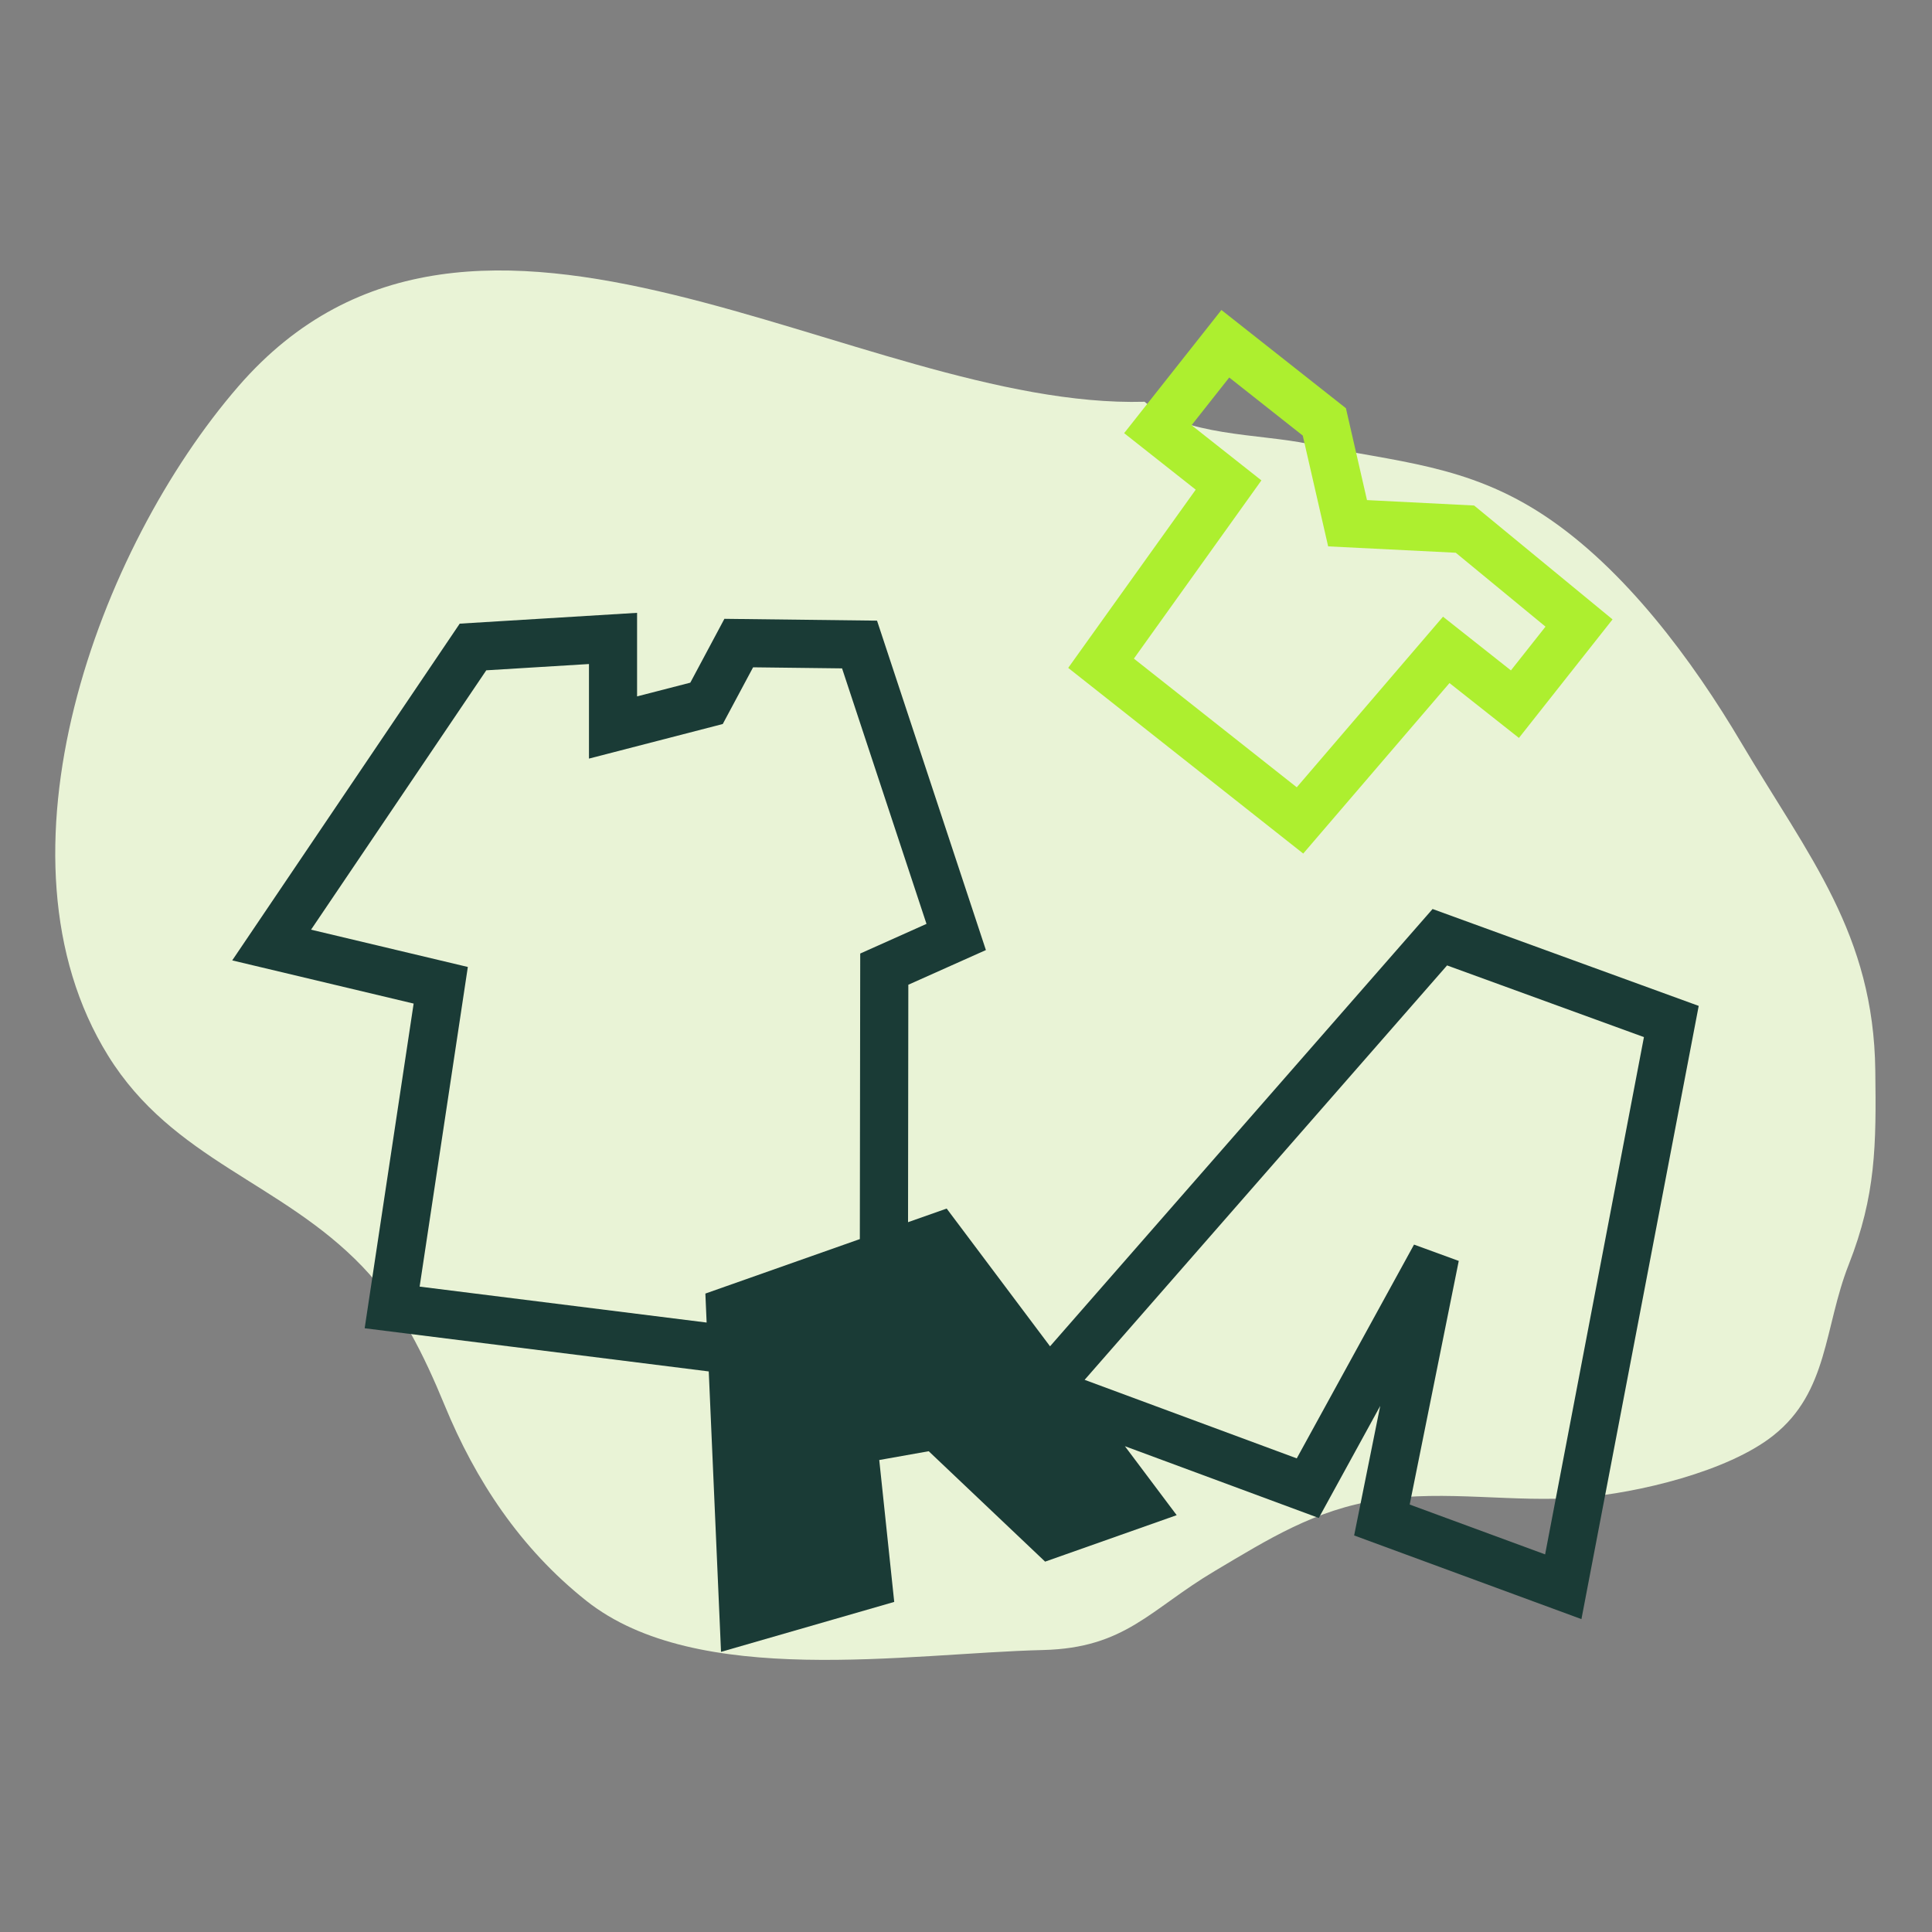 <?xml version="1.0" encoding="utf-8"?>
<!-- Generator: Adobe Illustrator 25.2.1, SVG Export Plug-In . SVG Version: 6.00 Build 0)  -->
<svg version="1.1" xmlns="http://www.w3.org/2000/svg" xmlns:xlink="http://www.w3.org/1999/xlink" x="0px" y="0px"
	 viewBox="0 0 200 200" style="enable-background:new 0 0 200 200;" xml:space="preserve">
<rect x="0" y="0" width="200" height="200" fill="#808080" stroke="none"/>
<style type="text/css">
	.st0{fill:#E9F3D6;}
	.st1{fill:#293F39;}
	.st2{fill:#1A3B36;}
	.st3{fill:#ADEF2F;}
	.st4{fill:#FFFFFF;}
	.st5{fill:none;stroke:#1A3B36;stroke-width:3.372;stroke-linecap:round;stroke-linejoin:bevel;}
	.st6{fill:none;stroke:#ADEF2F;stroke-width:2.975;}
	.st7{fill:none;stroke:#1A3B36;stroke-width:3.372;}
	.st8{fill:none;stroke:#1A3B36;stroke-width:0.5;}
	.st9{fill:none;stroke:#ADEF2F;stroke-width:7.366;}
	.st10{fill:none;stroke:#ADEF2F;stroke-width:5.746;}
	.st11{fill:none;stroke:#ADEF2F;stroke-width:6.197;}
	.st12{fill:none;stroke:#ADEF2F;stroke-width:7.321;}
	.st13{fill:none;stroke:#ADEF2F;stroke-width:2.095;}
	.st14{fill:none;stroke:#ADEF2F;stroke-width:1.257;}
</style>
<g id="Ebene_1">
	<g>
		<path class="st0" d="M118.49,41.59c-29.65,0.82-69.29-29.87-93.81-1.6C10.16,56.74-1.6,88.65,11.19,109.28
			c6.71,10.83,17.92,13.07,26.33,21.84c3.89,4.06,6.36,9.14,8.52,14.38c3.17,7.7,7.79,14.76,14.64,20.2
			c11.49,9.14,33.27,5.45,47.29,5.11c8.55-0.21,11.07-4.2,17.78-8.18c5.53-3.28,10.37-6.36,17-7.36c6.94-1.06,14,0.31,20.95-0.25
			c5.78-0.47,15.15-2.66,19.89-6.43c5.7-4.53,5.23-11.18,7.79-17.68c2.82-7.17,2.85-12.38,2.75-20.08
			c-0.17-14.15-6.85-22.09-13.85-33.9c-5.08-8.59-12.12-18.09-20.44-23.58c-8-5.28-15.21-5.5-24.4-7.4
			C130.4,44.89,122.52,45.17,118.49,41.59"/>
	</g>
	<path class="st2" d="M148.3,94.1l-39.6,45.27L98,125.11l-4,1.41l0.03-24.58l8.03-3.59l-11.27-34.1l-15.8-0.19l-3.53,6.61
		l-5.51,1.42v-8.65l-18.36,1.12L24.04,99.42l18.78,4.47l-5.07,33.61l35.62,4.47L74.64,171l17.93-5.17l-1.55-14.69l5.12-0.91
		l12.05,11.43l13.62-4.81l-5.36-7.14l20.07,7.43l6.36-11.6l-2.7,13.41l23.53,8.66l12.14-63.48L148.3,94.1z M43.44,133.19l4.99-33.09
		L32.2,96.24l18.14-26.85l10.63-0.65v9.79l13.85-3.58l3.14-5.87l9.21,0.11l8.74,26.45l-6.86,3.07l-0.04,29.56l-15.99,5.64l0.13,3
		L43.44,133.19z M159.95,160.91l-14.02-5.16l5.08-25.22l-4.63-1.69l-12.14,22.13l-21.96-8.13l37.52-42.9l20.38,7.42L159.95,160.91z"
		/>
	<path class="st3" d="M126.44,32.09l-10.07,12.75l7.41,5.85l-13.2,18.45l24.33,19.22l15.14-17.65l7.19,5.68l9.69-12.27l-14.33-11.79
		l-11.09-0.56l-2.18-9.51L126.44,32.09z M134.24,81.5l-16.86-13.32l13.2-18.45l-7.23-5.71l3.9-4.94l7.61,6.01l2.63,11.47l13.21,0.66
		l9.29,7.65l-3.58,4.53l-7.03-5.56L134.24,81.5z"/>
</g>
<g id="Ebene_2">
</g>
</svg>
